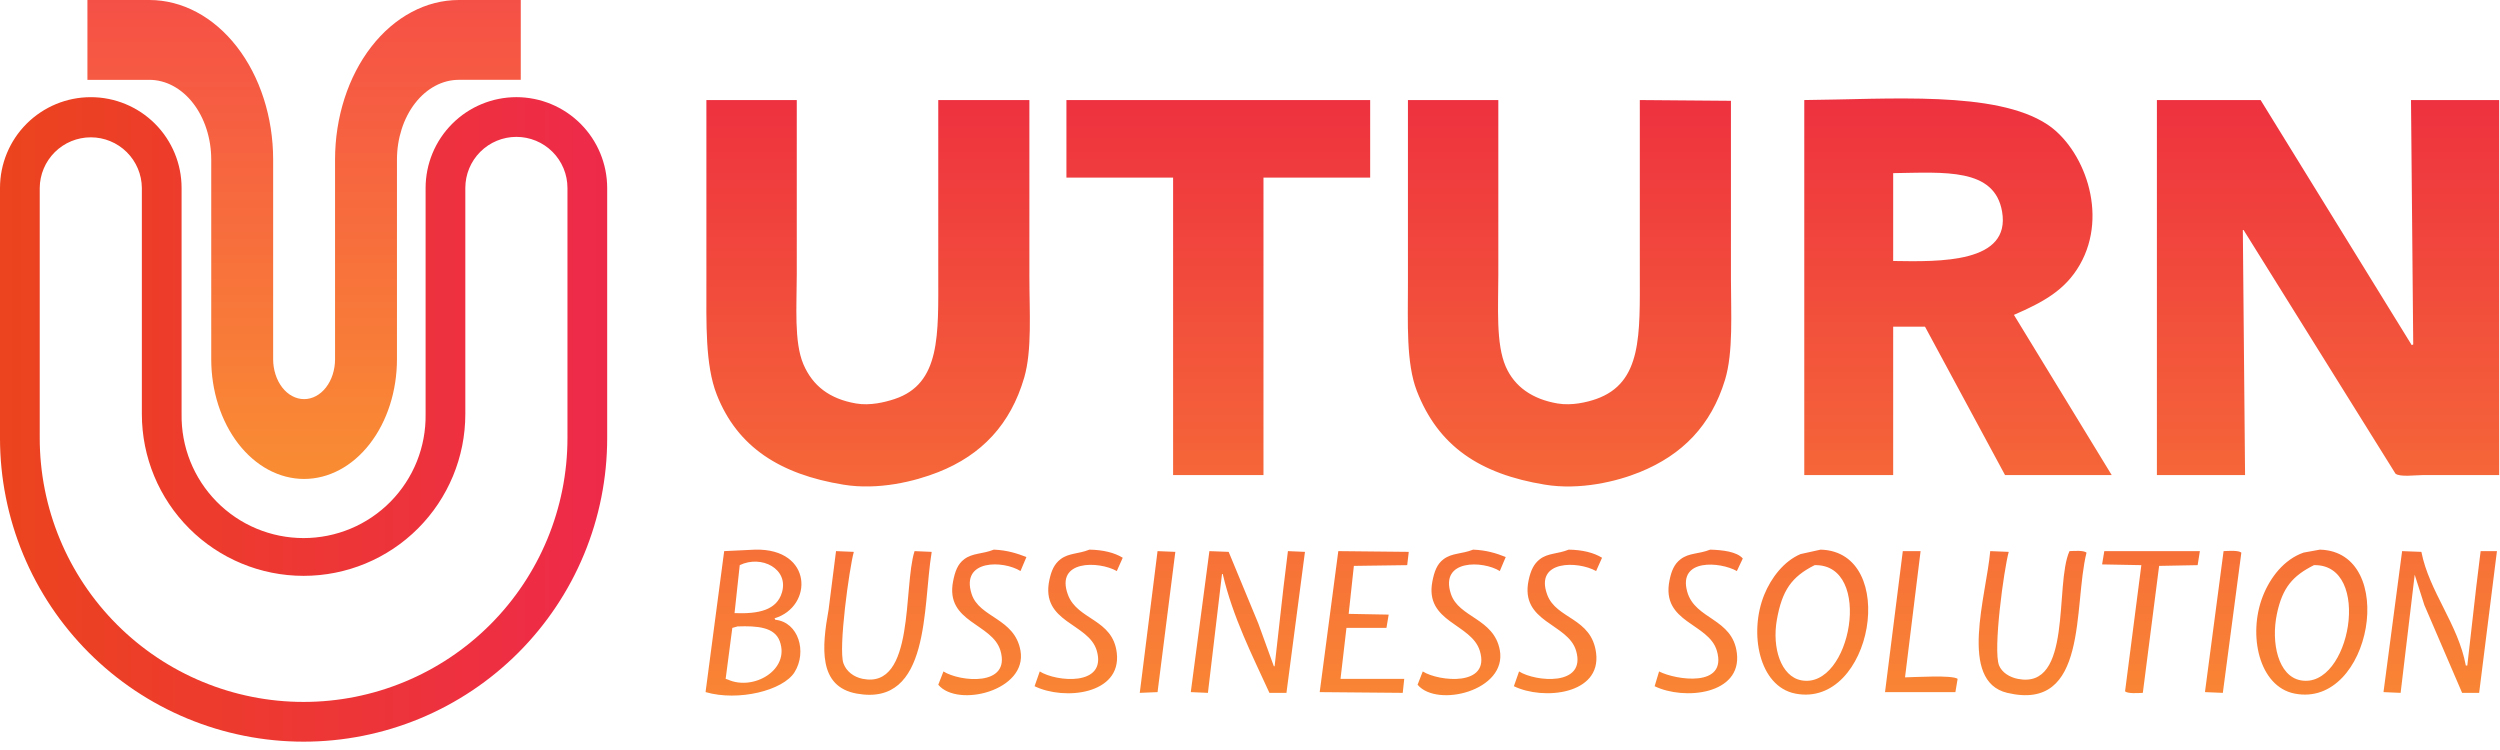 <svg width="200" height="60" viewBox="0 0 200 60" fill="none" xmlns="http://www.w3.org/2000/svg">
<g clip-path="url(#clip0)">
<path d="M24.328 38.316C26.298 38.316 28.188 37.307 29.581 35.511C30.974 33.715 31.757 31.278 31.757 28.738V12.772C31.757 11.078 32.278 9.454 33.207 8.256C34.136 7.059 35.395 6.386 36.709 6.386H41.662V0L36.709 2.16467e-07C34.082 3.31289e-07 31.563 1.346 29.705 3.741C27.848 6.136 26.804 9.385 26.804 12.772V28.737C26.804 29.584 26.544 30.396 26.079 30.995C25.615 31.594 24.985 31.93 24.328 31.93C23.671 31.93 23.041 31.594 22.577 30.995C22.113 30.396 21.852 29.584 21.852 28.737V12.772C21.852 9.385 20.808 6.136 18.951 3.741C17.093 1.346 14.574 1.18402e-06 11.947 1.29887e-06L6.994 1.51533e-06V6.387H11.947C13.26 6.387 14.52 7.06 15.448 8.257C16.377 9.454 16.899 11.078 16.899 12.772V28.737C16.899 29.995 17.091 31.241 17.465 32.403C17.838 33.565 18.385 34.621 19.075 35.511C19.765 36.4 20.584 37.106 21.485 37.587C22.387 38.069 23.353 38.316 24.328 38.316Z" fill="url(#paint0_linear)"/>
<path fill-rule="evenodd" clip-rule="evenodd" d="M56.511 8.004H63.742V21.942C63.742 24.442 63.51 27.369 64.275 29.148C65.018 30.873 66.365 31.911 68.483 32.278C69.619 32.475 70.83 32.167 71.564 31.923C75.276 30.695 75.062 26.763 75.061 21.824V8.004H82.351V22.179C82.351 24.926 82.574 28.024 81.936 30.211C80.847 33.945 78.534 36.398 75.061 37.77C73.185 38.512 70.278 39.232 67.475 38.774C62.407 37.947 58.989 35.768 57.341 31.569C56.41 29.198 56.511 25.883 56.511 22.533V8.004ZM85.314 8.004H109.613V14.206H101.078V38.006H93.848V14.206H85.314V8.004ZM112.635 8.004H119.866V21.942C119.866 24.554 119.661 27.498 120.458 29.325C121.165 30.945 122.6 31.938 124.607 32.278C125.74 32.47 126.957 32.18 127.688 31.923C131.387 30.627 131.186 26.755 131.185 21.765V8.004L138.475 8.064V22.238C138.475 25.06 138.673 28.18 138.001 30.388C136.889 34.038 134.588 36.387 131.185 37.77C129.322 38.528 126.388 39.23 123.599 38.774C118.336 37.915 115.044 35.656 113.346 31.274C112.482 29.04 112.635 25.809 112.635 22.71V8.004ZM144.342 8.004C151.155 7.947 159.647 7.229 163.781 9.953C166.646 11.842 168.733 17.073 166.389 21.175C165.202 23.25 163.405 24.19 161.114 25.191C163.722 29.462 166.329 33.734 168.937 38.006H160.403C158.269 34.05 156.136 30.093 154.002 26.136H151.454V38.006H144.342V8.004ZM172.552 8.004H180.849C184.879 14.54 188.909 21.076 192.939 27.612C192.979 27.592 193.018 27.573 193.058 27.553C192.999 21.038 192.939 14.521 192.88 8.004H199.933V38.006H193.828C193.255 38.006 191.973 38.183 191.636 37.888C187.586 31.392 183.536 24.896 179.486 18.399H179.427C179.486 24.934 179.546 31.47 179.605 38.006H172.552V8.004ZM151.454 13.851V20.879C155.216 20.942 160.882 21.056 160.166 16.922C159.558 13.417 155.573 13.795 151.454 13.851ZM60.423 43.971C65.042 43.871 65.058 48.538 61.964 49.464C61.983 49.503 62.003 49.543 62.023 49.582C63.881 49.769 64.58 52.149 63.564 53.775C62.649 55.238 59.079 56.13 56.452 55.37V55.311C56.946 51.571 57.44 47.83 57.934 44.09L60.423 43.971ZM79.506 43.971C80.583 44.015 81.356 44.272 82.114 44.562C81.955 44.936 81.797 45.31 81.64 45.684C80.282 44.828 76.835 44.726 77.728 47.515C78.345 49.441 81.179 49.428 81.64 52.062C82.197 55.254 76.613 56.639 75.061 54.779C75.199 54.425 75.338 54.07 75.476 53.716C76.801 54.551 80.877 54.945 80.039 52.062C79.395 49.843 75.606 49.82 76.246 46.511C76.4 45.719 76.608 45.136 77.135 44.739C77.817 44.226 78.588 44.337 79.506 43.971ZM87.151 43.971C88.232 43.989 89.146 44.205 89.818 44.621C89.66 44.975 89.502 45.33 89.344 45.684C87.909 44.872 84.401 44.778 85.433 47.574C86.188 49.621 89.031 49.5 89.344 52.24C89.722 55.552 85.155 56.06 82.766 54.897C82.904 54.504 83.042 54.11 83.18 53.716C84.511 54.554 88.564 54.925 87.744 52.062C87.102 49.823 83.214 49.832 83.951 46.393C84.109 45.654 84.342 45.121 84.84 44.739C85.501 44.232 86.26 44.331 87.151 43.971ZM117.85 43.971C118.922 44.014 119.709 44.263 120.458 44.562C120.3 44.936 120.142 45.31 119.984 45.684C118.642 44.839 115.15 44.724 116.073 47.515C116.701 49.418 119.511 49.454 119.984 52.004C120.587 55.253 114.966 56.644 113.406 54.779C113.544 54.425 113.682 54.07 113.82 53.716C115.117 54.532 119.274 54.949 118.384 52.062C117.708 49.869 113.956 49.795 114.591 46.511C114.744 45.721 114.956 45.136 115.48 44.739C116.16 44.224 116.933 44.337 117.85 43.971ZM125.496 43.971C126.58 43.989 127.491 44.204 128.163 44.621C128.004 44.975 127.846 45.33 127.688 45.684C126.252 44.872 122.748 44.78 123.777 47.574C124.505 49.55 127.325 49.394 127.688 52.24C128.113 55.562 123.471 56.045 121.11 54.897C121.248 54.504 121.386 54.11 121.525 53.716C122.848 54.549 126.927 54.926 126.088 52.062C125.436 49.834 121.556 49.816 122.295 46.393C122.452 45.666 122.694 45.117 123.184 44.739C123.845 44.231 124.605 44.331 125.496 43.971ZM136.815 43.971C137.796 43.999 138.948 44.128 139.423 44.68C139.265 45.015 139.107 45.349 138.949 45.684C137.623 44.935 134.228 44.655 134.978 47.338C135.606 49.584 138.602 49.441 138.949 52.24C139.361 55.561 134.74 56.049 132.37 54.897L132.726 53.716C134.065 54.401 138.219 55.04 137.349 52.062C136.694 49.825 132.886 49.842 133.556 46.452C133.709 45.679 133.933 45.133 134.445 44.739C135.123 44.217 135.894 44.338 136.815 43.971ZM145.646 43.971C151.975 44.136 149.809 56.689 143.631 55.488C140.706 54.919 139.902 50.617 141.142 47.574C141.69 46.227 142.715 44.886 144.046 44.326L145.646 43.971ZM185.59 43.971C191.902 44.136 189.734 56.685 183.576 55.488C180.712 54.931 179.816 50.776 181.027 47.692C181.62 46.183 182.73 44.751 184.287 44.208L185.59 43.971ZM66.882 44.09L68.305 44.149C67.947 45.443 67.054 51.885 67.475 53.066C67.703 53.705 68.29 54.162 69.016 54.307C73.217 55.145 72.246 46.939 73.165 44.09L74.528 44.149V44.208C73.808 48.523 74.454 56.554 68.542 55.488C65.448 54.93 65.744 51.796 66.29 48.755C66.487 47.2 66.685 45.645 66.882 44.09ZM91.181 55.429C91.655 51.65 92.13 47.87 92.604 44.09L94.026 44.149C93.552 47.889 93.078 51.629 92.604 55.37L91.181 55.429ZM96.752 44.09L98.293 44.149C99.083 46.058 99.873 47.968 100.664 49.877C101.078 51.019 101.493 52.161 101.908 53.303H101.968C102.204 51.196 102.442 49.09 102.679 46.983C102.797 46.019 102.916 45.054 103.034 44.09L104.397 44.149C103.904 47.908 103.41 51.668 102.916 55.429H101.553C100.164 52.389 98.633 49.391 97.819 45.92H97.76C97.385 49.09 97.009 52.259 96.634 55.429L95.27 55.37V55.311C95.764 51.571 96.258 47.83 96.752 44.09ZM107.894 49.109L111.094 49.169L110.916 50.232H107.716C107.558 51.59 107.4 52.948 107.242 54.307H112.339C112.299 54.681 112.26 55.055 112.22 55.429L105.583 55.37V55.311C106.076 51.571 106.57 47.83 107.064 44.09L112.694 44.149V44.208C112.655 44.542 112.615 44.877 112.576 45.212L108.309 45.271C108.171 46.55 108.032 47.83 107.894 49.109ZM153.647 44.09C153.232 47.456 152.817 50.822 152.402 54.189C153.225 54.174 156.165 53.987 156.61 54.307L156.432 55.37H150.802C151.276 51.61 151.75 47.85 152.224 44.09H153.647ZM159.218 44.09L160.699 44.149C160.318 45.504 159.423 52.027 159.929 53.244C160.159 53.798 160.759 54.175 161.41 54.307C165.844 55.204 164.343 46.775 165.559 44.09C165.993 44.07 166.677 44.021 166.922 44.208C165.845 48.501 167.105 56.977 160.581 55.429C156.646 54.495 158.913 47.628 159.218 44.09ZM175.99 44.09L175.812 45.212L172.73 45.271C172.296 48.656 171.861 52.042 171.426 55.429C170.981 55.449 170.258 55.503 170.004 55.311C170.438 51.945 170.873 48.578 171.308 45.212L168.167 45.153L168.344 44.09H175.99ZM177.886 44.09C178.331 44.07 179.054 44.015 179.308 44.208C178.815 47.948 178.321 51.688 177.827 55.429L176.404 55.37V55.311C176.898 51.571 177.392 47.83 177.886 44.09ZM199.755 44.09C199.281 47.869 198.807 51.649 198.332 55.429H196.969C195.962 53.086 194.954 50.744 193.947 48.401C193.69 47.594 193.434 46.787 193.176 45.979C192.801 49.129 192.426 52.279 192.05 55.429L190.687 55.37V55.311C191.181 51.571 191.675 47.83 192.169 44.09L193.71 44.149C194.342 47.347 196.65 49.926 197.266 53.244H197.384C197.621 51.157 197.858 49.07 198.096 46.983C198.214 46.019 198.332 45.054 198.451 44.09H199.755ZM58.763 49.05C60.7 49.126 62.139 48.811 62.556 47.397C63.113 45.51 60.923 44.368 59.178 45.212C59.04 46.491 58.902 47.771 58.763 49.05ZM145.172 45.212C143.322 46.141 142.565 47.237 142.149 49.582C141.753 51.817 142.471 54.117 144.105 54.425C148.085 55.176 149.902 45.103 145.172 45.212ZM185.116 45.212C183.414 46.067 182.592 47.016 182.153 49.109C181.668 51.428 182.256 54.088 184.05 54.425C188.022 55.17 189.818 45.103 185.116 45.212ZM59 50.114C58.862 50.153 58.724 50.192 58.585 50.232C58.408 51.59 58.23 52.948 58.052 54.307L58.23 54.366C60.279 55.291 63.219 53.588 62.379 51.295C61.967 50.173 60.605 50.057 59 50.114Z" fill="url(#paint1_linear)"/>
<path d="M41.311 7.772C39.385 7.774 37.539 8.54 36.177 9.902C34.816 11.264 34.05 13.11 34.048 15.036V33.13C34.068 34.425 33.831 35.711 33.35 36.913C32.868 38.115 32.153 39.209 31.244 40.132C30.336 41.055 29.253 41.788 28.059 42.288C26.864 42.788 25.582 43.046 24.287 43.046C22.992 43.046 21.711 42.788 20.516 42.288C19.322 41.788 18.239 41.055 17.331 40.132C16.422 39.209 15.707 38.115 15.225 36.913C14.744 35.711 14.507 34.425 14.527 33.13V15.036C14.527 13.11 13.762 11.262 12.4 9.9C11.037 8.538 9.19 7.773 7.264 7.773C5.337 7.773 3.49 8.538 2.127 9.9C0.765 11.262 0 13.11 0 15.036V35.046C-9.50535e-08 38.235 0.628 41.394 1.849 44.34C3.069 47.287 4.858 49.964 7.114 52.22C9.369 54.475 12.046 56.264 14.993 57.485C17.94 58.705 21.098 59.333 24.287 59.333C27.477 59.333 30.635 58.705 33.582 57.485C36.529 56.264 39.206 54.475 41.461 52.22C43.717 49.964 45.506 47.287 46.726 44.34C47.947 41.394 48.575 38.235 48.575 35.046V15.036C48.573 13.11 47.807 11.264 46.445 9.902C45.084 8.54 43.237 7.774 41.311 7.772ZM45.397 35.044C45.397 40.643 43.173 46.012 39.214 49.971C35.255 53.93 29.886 56.154 24.287 56.154C18.689 56.154 13.319 53.93 9.361 49.971C5.402 46.012 3.178 40.643 3.178 35.044V15.036C3.187 13.959 3.622 12.929 4.387 12.17C5.152 11.411 6.186 10.986 7.264 10.986C8.341 10.986 9.375 11.411 10.14 12.17C10.905 12.929 11.34 13.959 11.349 15.036V33.13C11.349 36.562 12.712 39.852 15.139 42.279C17.565 44.705 20.856 46.068 24.287 46.068C27.719 46.068 31.01 44.705 33.436 42.279C35.862 39.852 37.226 36.562 37.226 33.13V15.036C37.226 13.953 37.656 12.913 38.422 12.147C39.189 11.381 40.228 10.95 41.311 10.95C42.395 10.95 43.434 11.381 44.2 12.147C44.966 12.913 45.397 13.953 45.397 15.036V35.044Z" fill="url(#paint2_linear)"/>
</g>
<defs>
<linearGradient id="paint0_linear" x1="24.328" y1="45.328" x2="24.328" y2="-3.87" gradientUnits="userSpaceOnUse">
<stop stop-color="#FA982F"/>
<stop offset="1" stop-color="#F54A48"/>
</linearGradient>
<linearGradient id="paint1_linear" x1="128.192" y1="7.877" x2="128.192" y2="55.647" gradientUnits="userSpaceOnUse">
<stop stop-color="#EE313F"/>
<stop offset="1" stop-color="#F98535"/>
</linearGradient>
<linearGradient id="paint2_linear" x1="0" y1="33.553" x2="48.575" y2="33.553" gradientUnits="userSpaceOnUse">
<stop stop-color="#EC441E"/>
<stop offset="1" stop-color="#EE2A4A"/>
</linearGradient>
<clipPath id="clip0">
<rect width="200" height="60" fill="white"/>
</clipPath>
</defs>
</svg>
